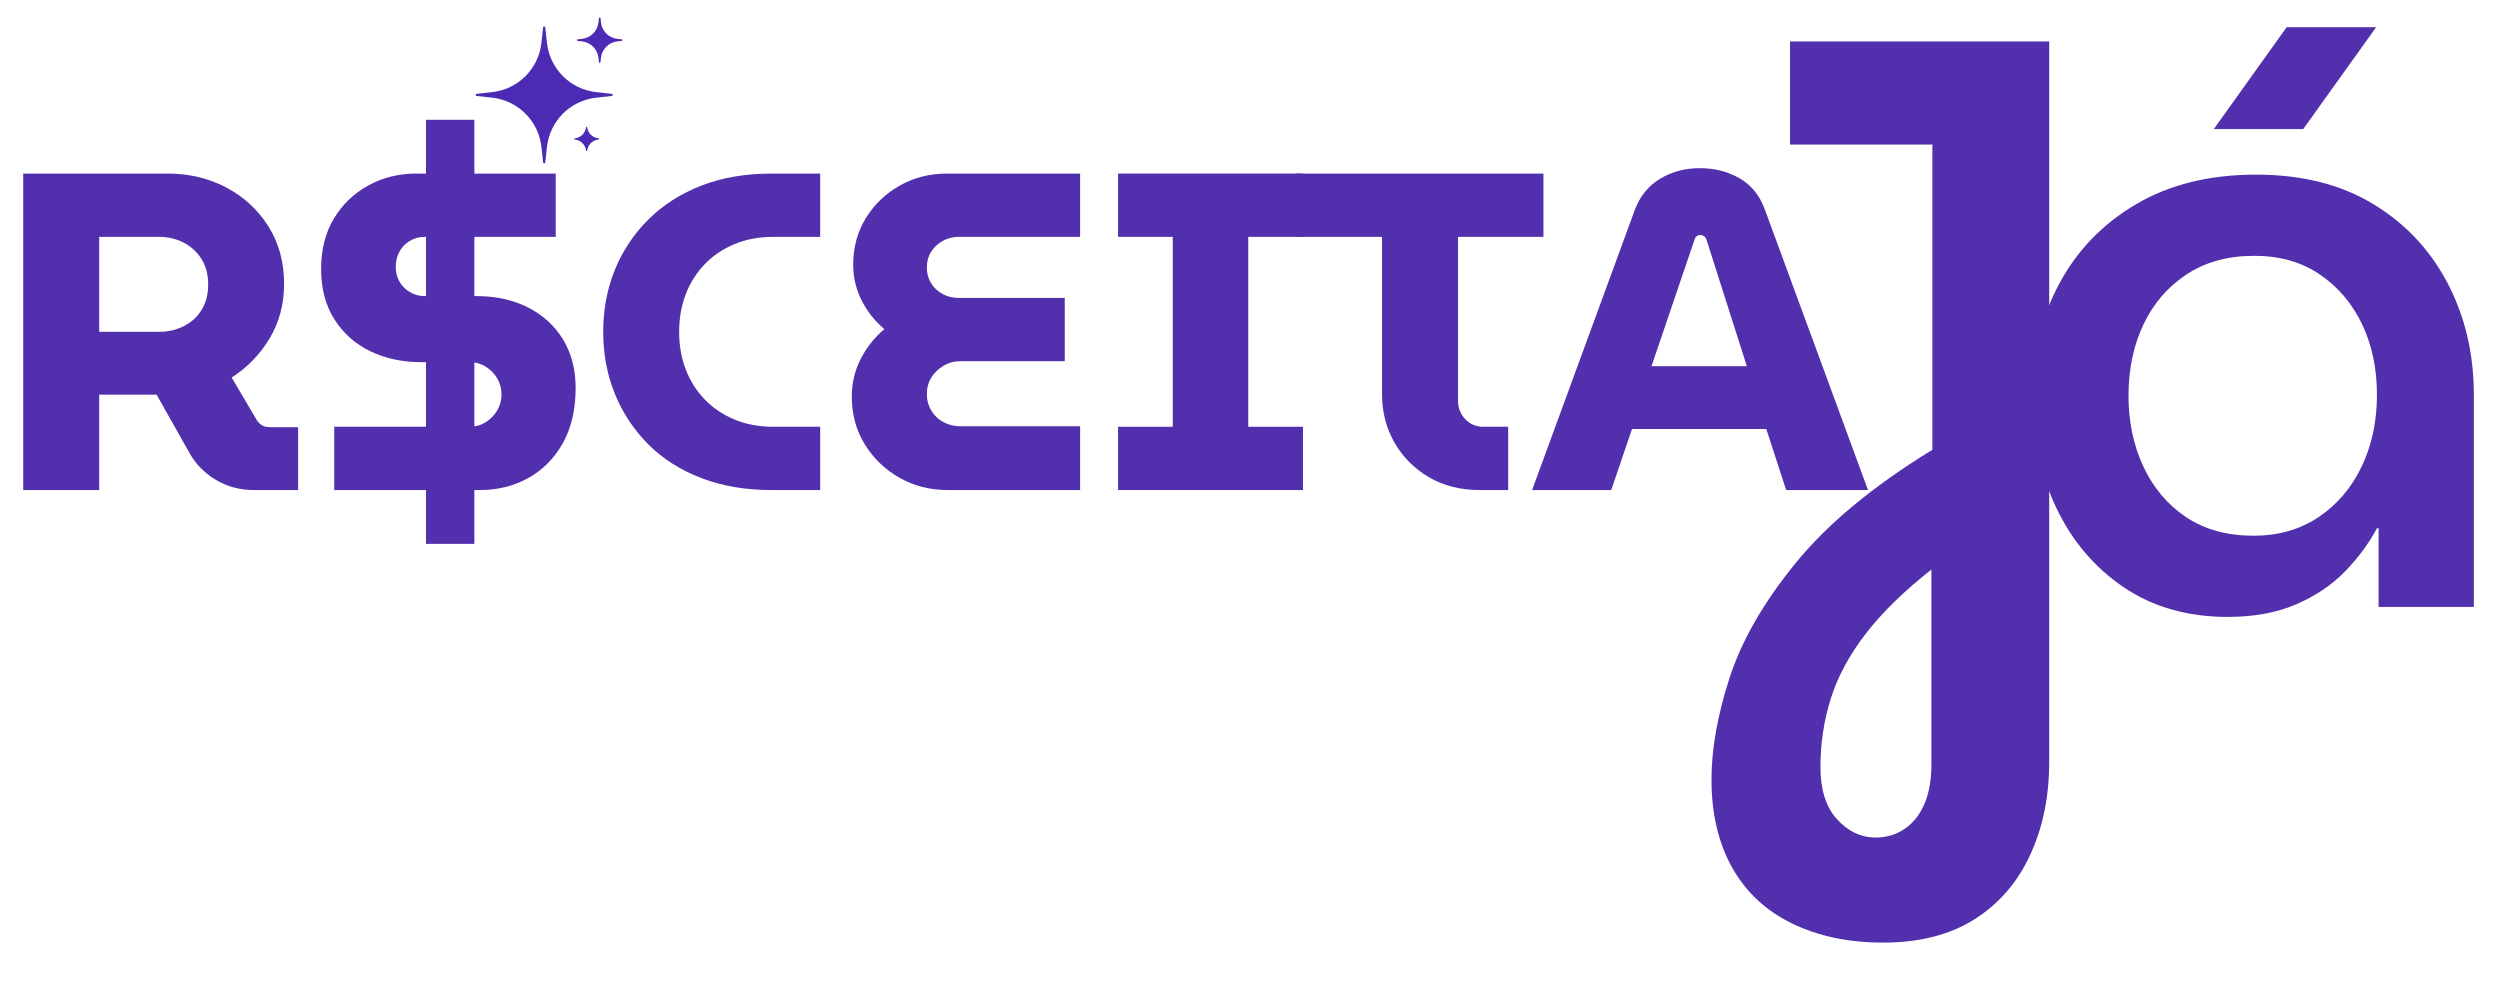 <svg xmlns="http://www.w3.org/2000/svg" xmlns:xlink="http://www.w3.org/1999/xlink" width="1000" zoomAndPan="magnify" viewBox="0 0 750 300" height="400" preserveAspectRatio="xMidYMid meet" version="1.0"><defs><g/><clipPath id="e5e6649eab"><rect x="0" width="152" y="0" height="294"/></clipPath><clipPath id="5b668a2056"><rect x="0" width="204" y="0" height="300"/></clipPath><clipPath id="39ac9b1ce5"><rect x="0" width="563" y="0" height="208"/></clipPath><clipPath id="3f0cd0c135"><path d="M 142.613 7 L 184 7 L 184 49.383 L 142.613 49.383 Z M 142.613 7 " clip-rule="nonzero"/></clipPath><clipPath id="7f807ee0fa"><path d="M 173 5.133 L 186.863 5.133 L 186.863 19 L 173 19 Z M 173 5.133 " clip-rule="nonzero"/></clipPath></defs><g transform="matrix(1, 0, 0, 1, 598, 0)"><g clip-path="url(#e5e6649eab)"><g fill="#522fac" fill-opacity="1"><g transform="translate(1.785, 182.09)"><g><path d="M 68.578 2.984 C 56.484 2.984 46.047 0.004 37.266 -5.953 C 28.484 -11.922 21.734 -19.914 17.016 -29.938 C 12.297 -39.957 9.938 -51.016 9.938 -63.109 C 9.938 -75.703 12.629 -87.008 18.016 -97.031 C 23.398 -107.051 31.102 -115 41.125 -120.875 C 51.145 -126.758 63.113 -129.703 77.031 -129.703 C 90.77 -129.703 102.484 -126.758 112.172 -120.875 C 121.867 -115 129.328 -107.051 134.547 -97.031 C 139.766 -87.008 142.375 -75.867 142.375 -63.609 L 142.375 0 L 113.797 0 L 113.797 -23.609 L 113.297 -23.609 C 110.816 -18.961 107.586 -14.609 103.609 -10.547 C 99.629 -6.492 94.738 -3.223 88.938 -0.734 C 83.145 1.742 76.359 2.984 68.578 2.984 Z M 76.281 -21.375 C 83.738 -21.375 90.238 -23.234 95.781 -26.953 C 101.332 -30.68 105.641 -35.734 108.703 -42.109 C 111.766 -48.492 113.297 -55.66 113.297 -63.609 C 113.297 -71.555 111.805 -78.633 108.828 -84.844 C 105.848 -91.062 101.625 -96.031 96.156 -99.75 C 90.688 -103.477 84.145 -105.344 76.531 -105.344 C 68.582 -105.344 61.789 -103.477 56.156 -99.75 C 50.52 -96.031 46.211 -91.02 43.234 -84.719 C 40.254 -78.426 38.766 -71.305 38.766 -63.359 C 38.766 -55.578 40.254 -48.492 43.234 -42.109 C 46.211 -35.734 50.477 -30.68 56.031 -26.953 C 61.582 -23.234 68.332 -21.375 76.281 -21.375 Z M 64.359 -143.375 L 86.219 -173.938 L 113.062 -173.938 L 91.188 -143.375 Z M 64.359 -143.375 "/></g></g></g></g></g><g transform="matrix(1, 0, 0, 1, 511, 0)"><g clip-path="url(#5b668a2056)"><g fill="#522fac" fill-opacity="1"><g transform="translate(0.979, 218.577)"><g><path d="M 53 64.203 C 42.602 64.203 33.477 62.285 25.625 58.453 C 17.77 54.629 11.781 49.035 7.656 41.672 C 3.531 34.305 1.469 25.52 1.469 15.312 C 1.469 6.082 3.285 -4.125 6.922 -15.312 C 10.555 -26.5 17.18 -37.984 26.797 -49.766 C 36.422 -61.547 50.066 -72.836 67.734 -83.641 L 67.734 -175.219 L 25.031 -175.219 L 25.031 -206.141 L 102.781 -206.141 L 102.781 10.016 C 102.781 20.422 100.863 29.742 97.031 37.984 C 93.207 46.234 87.613 52.664 80.25 57.281 C 72.883 61.895 63.801 64.203 53 64.203 Z M 50.656 32.688 C 53.988 32.688 56.93 31.801 59.484 30.031 C 62.035 28.27 64 25.77 65.375 22.531 C 66.75 19.289 67.438 15.41 67.438 10.891 L 67.438 -47.703 C 59.188 -41.223 52.609 -34.789 47.703 -28.406 C 42.797 -22.031 39.312 -15.551 37.25 -8.969 C 35.188 -2.395 34.156 4.422 34.156 11.484 C 34.156 18.359 35.82 23.609 39.156 27.234 C 42.5 30.867 46.332 32.688 50.656 32.688 Z M 50.656 32.688 "/></g></g></g><g fill="#522fac" fill-opacity="1"><g transform="translate(125.241, 218.577)"><g/></g></g></g></g><g transform="matrix(1, 0, 0, 1, 0, 0)"><g clip-path="url(#39ac9b1ce5)"><g fill="#522fac" fill-opacity="1"><g transform="translate(-1.302, 147.012)"><g><path d="M 8.266 0 L 8.266 -94.938 L 51.672 -94.938 C 58.086 -94.938 63.941 -93.535 69.234 -90.734 C 74.523 -87.93 78.727 -84.039 81.844 -79.062 C 84.969 -74.094 86.531 -68.352 86.531 -61.844 C 86.531 -55.789 85.082 -50.344 82.188 -45.5 C 79.289 -40.664 75.492 -36.754 70.797 -33.766 L 78.391 -20.891 C 78.836 -20.254 79.352 -19.754 79.938 -19.391 C 80.531 -19.035 81.328 -18.859 82.328 -18.859 L 90.734 -18.859 L 90.734 0 L 77.438 0 C 73.375 0 69.664 -0.969 66.312 -2.906 C 62.969 -4.852 60.348 -7.41 58.453 -10.578 L 48.281 -28.609 C 47.645 -28.609 46.988 -28.609 46.312 -28.609 C 45.633 -28.609 44.938 -28.609 44.219 -28.609 L 31.062 -28.609 L 31.062 0 Z M 31.062 -47.469 L 49.094 -47.469 C 51.719 -47.469 54.16 -48.031 56.422 -49.156 C 58.68 -50.289 60.469 -51.922 61.781 -54.047 C 63.094 -56.172 63.75 -58.723 63.75 -61.703 C 63.75 -64.691 63.066 -67.25 61.703 -69.375 C 60.348 -71.5 58.562 -73.125 56.344 -74.25 C 54.133 -75.383 51.719 -75.953 49.094 -75.953 L 31.062 -75.953 Z M 31.062 -47.469 "/></g></g></g><g fill="#522fac" fill-opacity="1"><g transform="translate(91.455, 147.012)"><g><path d="M 36.344 16.141 L 36.344 -111.078 L 50.859 -111.078 L 50.859 16.141 Z M 8.812 0 L 8.812 -18.984 L 49.375 -18.984 C 51.176 -18.984 52.801 -19.438 54.25 -20.344 C 55.695 -21.25 56.848 -22.426 57.703 -23.875 C 58.566 -25.32 59 -26.898 59 -28.609 C 59 -30.422 58.566 -32.051 57.703 -33.5 C 56.848 -34.945 55.695 -36.117 54.25 -37.016 C 52.801 -37.922 51.176 -38.375 49.375 -38.375 L 34.719 -38.375 C 29.207 -38.375 24.191 -39.457 19.672 -41.625 C 15.148 -43.801 11.551 -46.988 8.875 -51.188 C 6.207 -55.395 4.875 -60.441 4.875 -66.328 C 4.875 -72.109 6.141 -77.125 8.672 -81.375 C 11.211 -85.625 14.648 -88.945 18.984 -91.344 C 23.328 -93.738 28.117 -94.938 33.359 -94.938 L 75.266 -94.938 L 75.266 -75.953 L 35.938 -75.953 C 34.312 -75.953 32.82 -75.547 31.469 -74.734 C 30.113 -73.922 29.07 -72.832 28.344 -71.469 C 27.625 -70.113 27.266 -68.625 27.266 -67 C 27.266 -65.375 27.625 -63.906 28.344 -62.594 C 29.07 -61.281 30.113 -60.219 31.469 -59.406 C 32.82 -58.594 34.312 -58.188 35.938 -58.188 L 51.266 -58.188 C 57.328 -58.188 62.594 -57.031 67.062 -54.719 C 71.539 -52.414 75.02 -49.207 77.5 -45.094 C 79.988 -40.977 81.234 -36.164 81.234 -30.656 C 81.234 -24.145 79.945 -18.602 77.375 -14.031 C 74.801 -9.469 71.344 -5.988 67 -3.594 C 62.656 -1.195 57.863 0 52.625 0 Z M 8.812 0 "/></g></g></g><g fill="#522fac" fill-opacity="1"><g transform="translate(177.025, 147.012)"><g><path d="M 54.391 0 C 46.609 0 39.598 -1.195 33.359 -3.594 C 27.117 -5.988 21.828 -9.352 17.484 -13.688 C 13.148 -18.031 9.805 -23.07 7.453 -28.812 C 5.109 -34.562 3.938 -40.781 3.938 -47.469 C 3.938 -54.156 5.109 -60.367 7.453 -66.109 C 9.805 -71.859 13.176 -76.898 17.562 -81.234 C 21.945 -85.578 27.234 -88.945 33.422 -91.344 C 39.617 -93.738 46.609 -94.938 54.391 -94.938 L 69.031 -94.938 L 69.031 -75.953 L 54.922 -75.953 C 50.672 -75.953 46.805 -75.227 43.328 -73.781 C 39.848 -72.332 36.863 -70.316 34.375 -67.734 C 31.895 -65.16 30 -62.156 28.688 -58.719 C 27.375 -55.289 26.719 -51.539 26.719 -47.469 C 26.719 -43.395 27.375 -39.641 28.688 -36.203 C 30 -32.773 31.895 -29.77 34.375 -27.188 C 36.863 -24.613 39.848 -22.602 43.328 -21.156 C 46.805 -19.707 50.672 -18.984 54.922 -18.984 L 69.031 -18.984 L 69.031 0 Z M 54.391 0 "/></g></g></g><g fill="#522fac" fill-opacity="1"><g transform="translate(250.661, 147.012)"><g><path d="M 33.641 0 C 28.305 0 23.469 -1.238 19.125 -3.719 C 14.781 -6.207 11.316 -9.555 8.734 -13.766 C 6.16 -17.973 4.875 -22.742 4.875 -28.078 C 4.875 -32.055 5.754 -35.785 7.516 -39.266 C 9.285 -42.742 11.66 -45.75 14.641 -48.281 C 11.754 -50.719 9.473 -53.609 7.797 -56.953 C 6.129 -60.305 5.297 -63.836 5.297 -67.547 C 5.297 -72.785 6.562 -77.461 9.094 -81.578 C 11.625 -85.691 15.016 -88.945 19.266 -91.344 C 23.516 -93.738 28.211 -94.938 33.359 -94.938 L 73.375 -94.938 L 73.375 -75.953 L 36.891 -75.953 C 35.172 -75.953 33.586 -75.547 32.141 -74.734 C 30.691 -73.922 29.535 -72.832 28.672 -71.469 C 27.816 -70.113 27.391 -68.535 27.391 -66.734 C 27.391 -65.016 27.816 -63.453 28.672 -62.047 C 29.535 -60.648 30.691 -59.566 32.141 -58.797 C 33.586 -58.023 35.172 -57.641 36.891 -57.641 L 68.766 -57.641 L 68.766 -38.656 L 37.562 -38.656 C 35.664 -38.656 33.945 -38.203 32.406 -37.297 C 30.875 -36.391 29.656 -35.211 28.75 -33.766 C 27.844 -32.316 27.391 -30.645 27.391 -28.75 C 27.391 -26.945 27.844 -25.297 28.75 -23.797 C 29.656 -22.305 30.875 -21.156 32.406 -20.344 C 33.945 -19.531 35.664 -19.125 37.562 -19.125 L 73.375 -19.125 L 73.375 0 Z M 33.641 0 "/></g></g></g><g fill="#522fac" fill-opacity="1"><g transform="translate(329.315, 147.012)"><g><path d="M 6.109 0 L 6.109 -18.984 L 22.516 -18.984 L 22.516 -75.953 L 6.109 -75.953 L 6.109 -94.938 L 61.578 -94.938 L 61.578 -75.953 L 45.156 -75.953 L 45.156 -18.984 L 61.578 -18.984 L 61.578 0 Z M 6.109 0 "/></g></g></g><g fill="#522fac" fill-opacity="1"><g transform="translate(386.812, 147.012)"><g><path d="M 57.094 0 C 51.312 0 46.227 -1.285 41.844 -3.859 C 37.457 -6.441 34.02 -9.898 31.531 -14.234 C 29.039 -18.578 27.797 -23.414 27.797 -28.75 L 27.797 -75.953 L 2.031 -75.953 L 2.031 -94.938 L 76.219 -94.938 L 76.219 -75.953 L 50.594 -75.953 L 50.594 -26.719 C 50.594 -24.633 51.312 -22.82 52.75 -21.281 C 54.195 -19.75 56.008 -18.984 58.188 -18.984 L 65.641 -18.984 L 65.641 0 Z M 57.094 0 "/></g></g></g><g fill="#522fac" fill-opacity="1"><g transform="translate(459.634, 147.012)"><g><path d="M 0 0 L 30.781 -83.953 C 32.32 -88.109 34.852 -91.25 38.375 -93.375 C 41.906 -95.5 45.883 -96.562 50.312 -96.562 C 54.75 -96.562 58.727 -95.547 62.25 -93.516 C 65.781 -91.484 68.312 -88.344 69.844 -84.094 L 100.766 0 L 76.219 0 L 70.25 -18.312 L 29.969 -18.312 L 23.734 0 Z M 35.812 -37.156 L 64.422 -37.156 L 52.344 -75 C 52.164 -75.539 51.914 -75.926 51.594 -76.156 C 51.281 -76.383 50.898 -76.5 50.453 -76.5 C 50.004 -76.5 49.617 -76.359 49.297 -76.078 C 48.984 -75.805 48.781 -75.445 48.688 -75 Z M 35.812 -37.156 "/></g></g></g></g></g><g clip-path="url(#3f0cd0c135)"><path fill="#4c2ab4" d="M 163.574 8.207 L 164.09 12.883 C 164.949 20.648 171.078 26.777 178.844 27.637 L 183.52 28.152 C 183.898 28.195 183.898 28.746 183.52 28.789 L 178.844 29.305 C 171.078 30.164 164.949 36.293 164.09 44.059 L 163.574 48.734 C 163.531 49.113 162.98 49.113 162.938 48.734 L 162.422 44.059 C 161.562 36.293 155.434 30.164 147.668 29.305 L 142.992 28.789 C 142.613 28.746 142.613 28.195 142.992 28.152 L 147.668 27.637 C 155.434 26.777 161.562 20.648 162.422 12.883 L 162.938 8.207 C 162.98 7.828 163.531 7.828 163.574 8.207 Z M 163.574 8.207 " fill-opacity="1" fill-rule="nonzero"/></g><path fill="#4c2ab4" d="M 176.148 38.145 C 176.355 39.926 177.766 41.324 179.547 41.512 L 179.621 41.52 C 179.812 41.539 179.812 41.816 179.621 41.836 L 179.547 41.844 C 177.766 42.031 176.355 43.43 176.148 45.207 C 176.125 45.395 175.855 45.395 175.832 45.207 C 175.625 43.43 174.215 42.031 172.434 41.844 L 172.359 41.836 C 172.168 41.816 172.168 41.539 172.359 41.52 L 172.434 41.512 C 174.215 41.324 175.625 39.926 175.832 38.145 C 175.855 37.957 176.125 37.957 176.148 38.145 Z M 176.148 38.145 " fill-opacity="1" fill-rule="nonzero"/><g clip-path="url(#7f807ee0fa)"><path fill="#4c2ab4" d="M 180.141 5.414 L 180.289 6.742 C 180.574 9.332 182.621 11.375 185.207 11.66 L 186.543 11.809 C 186.816 11.84 186.816 12.238 186.543 12.27 L 185.207 12.414 C 182.621 12.699 180.574 14.746 180.289 17.336 L 180.141 18.664 C 180.109 18.938 179.711 18.938 179.684 18.664 L 179.535 17.336 C 179.246 14.746 177.203 12.699 174.613 12.414 L 173.281 12.27 C 173.008 12.238 173.008 11.84 173.281 11.809 L 174.613 11.66 C 177.203 11.375 179.246 9.332 179.535 6.742 L 179.684 5.414 C 179.711 5.141 180.109 5.141 180.141 5.414 Z M 180.141 5.414 " fill-opacity="1" fill-rule="nonzero"/></g></svg>